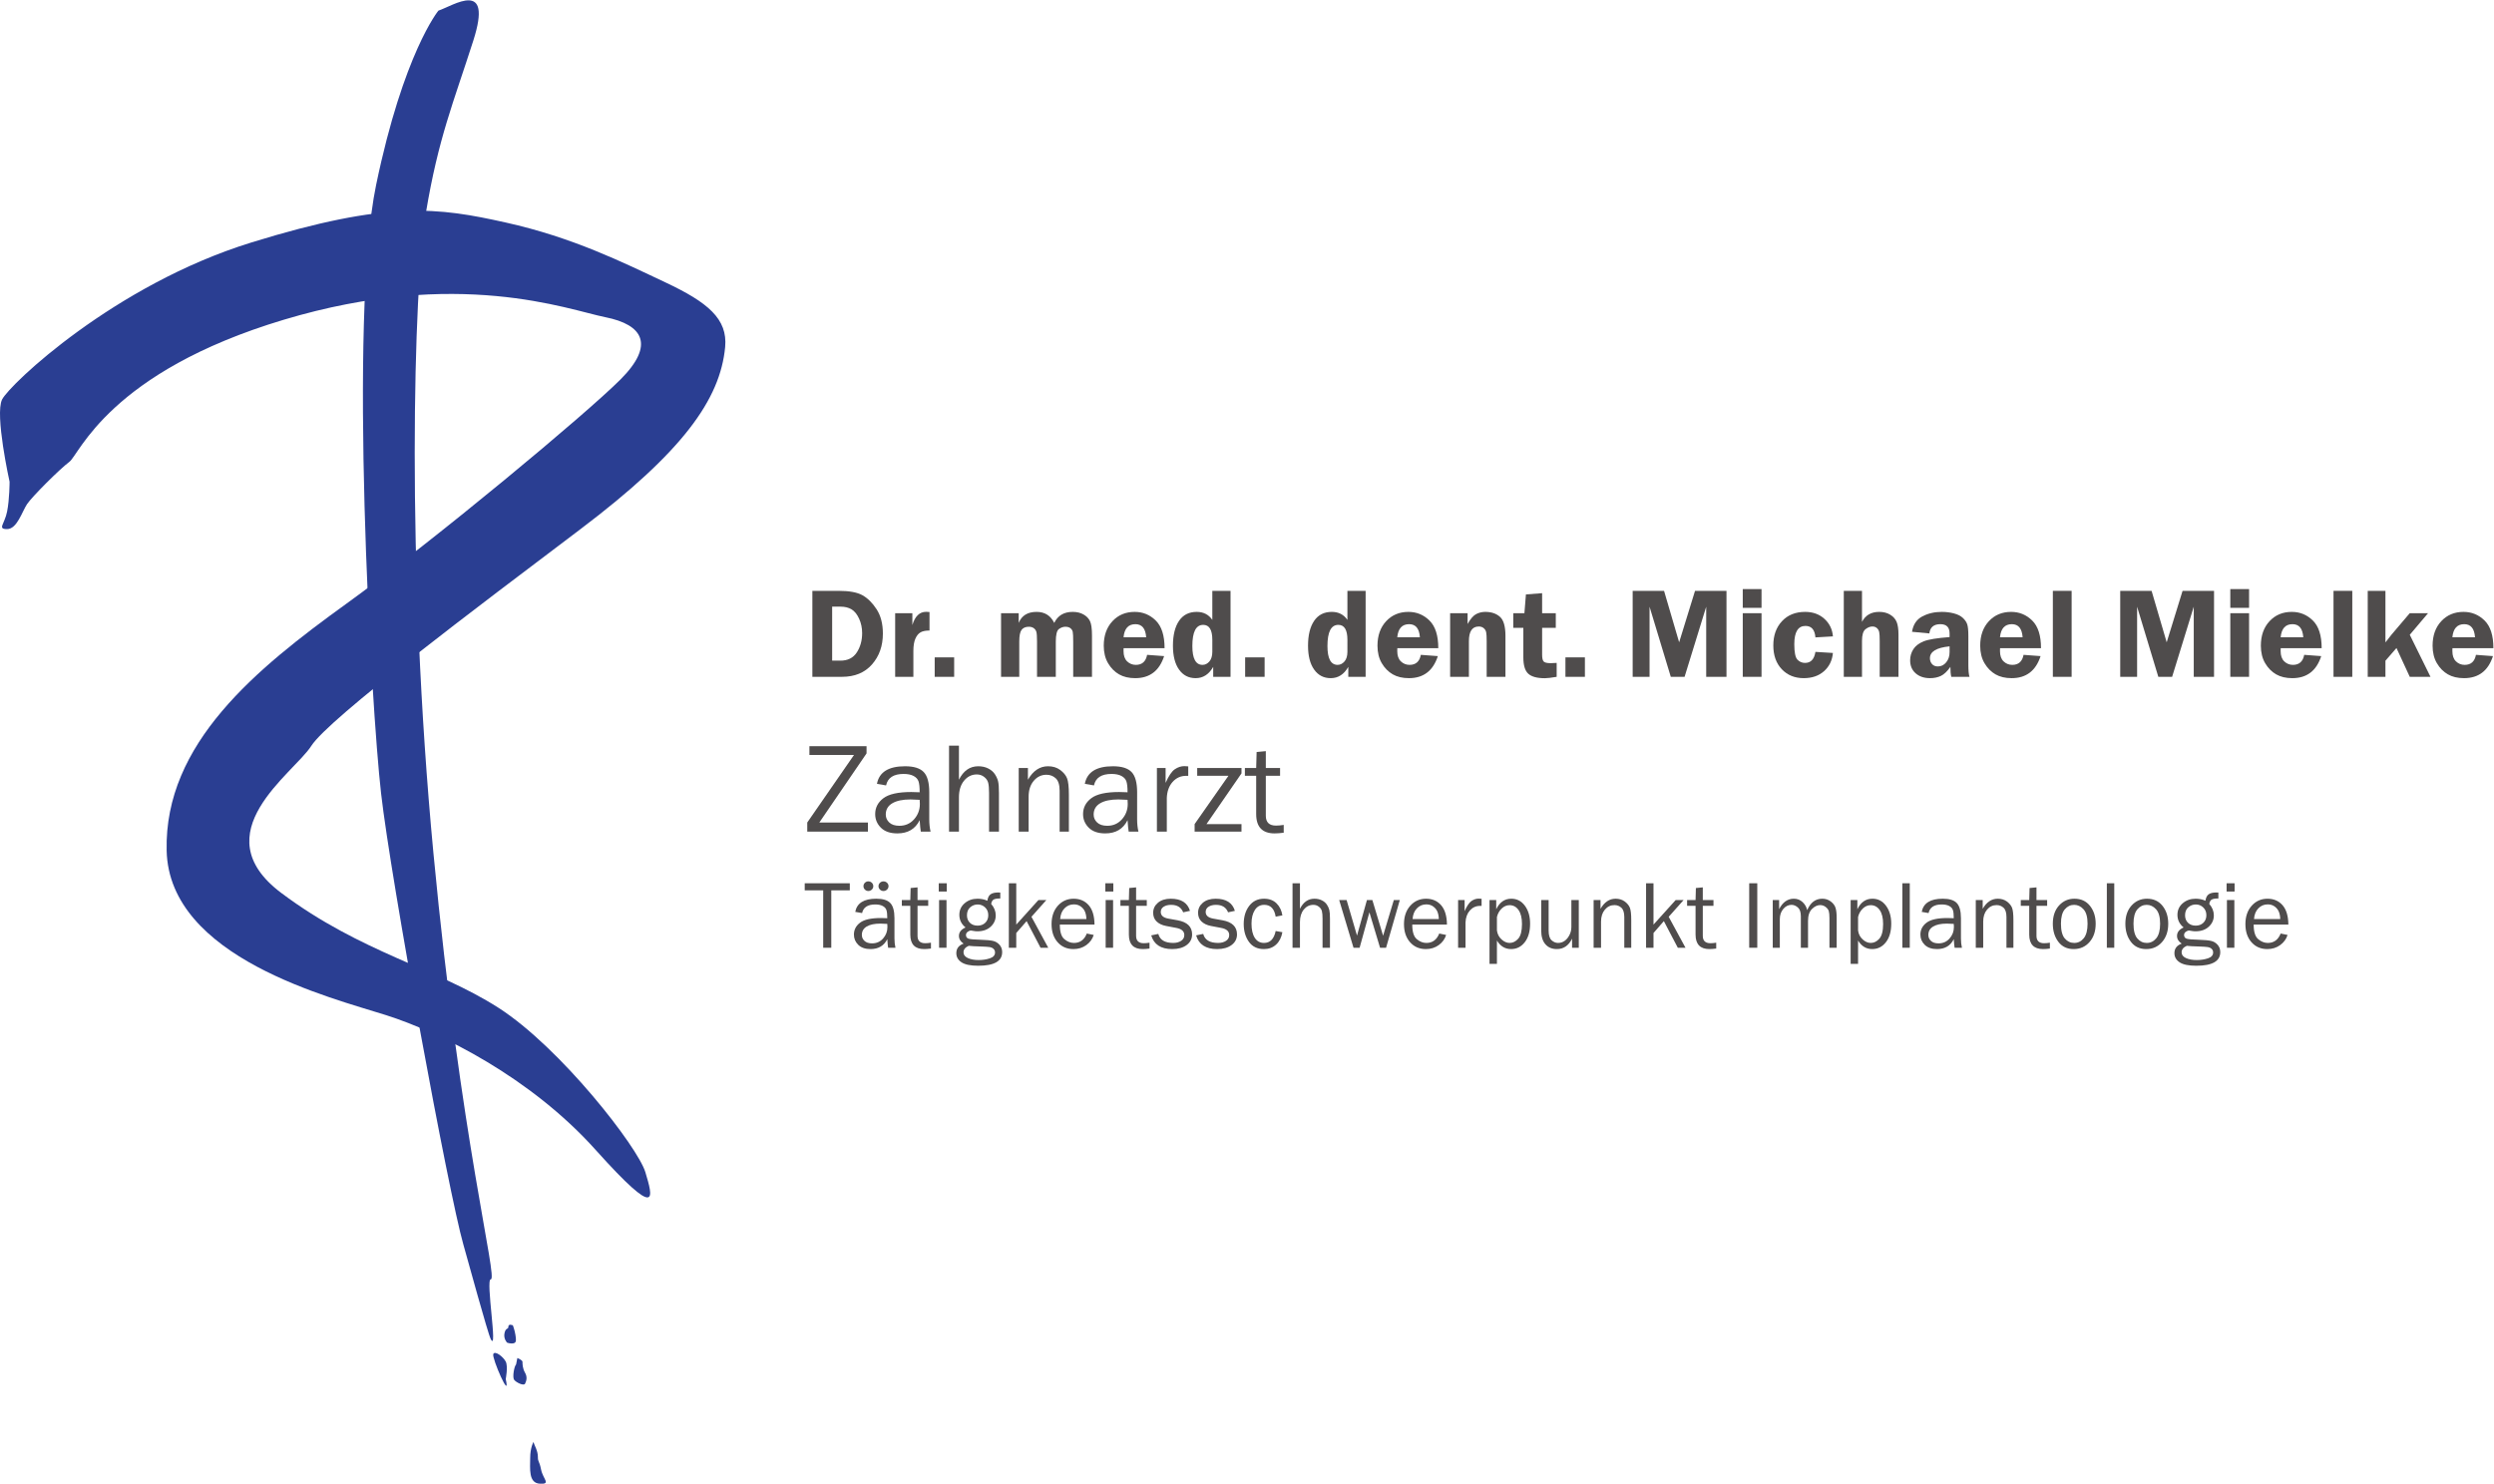 <?xml version="1.0" encoding="UTF-8" standalone="no"?>
<!-- Created with Inkscape (http://www.inkscape.org/) -->

<svg
   xmlns:dc="http://purl.org/dc/elements/1.1/"
   xmlns:cc="http://creativecommons.org/ns#"
   xmlns:rdf="http://www.w3.org/1999/02/22-rdf-syntax-ns#"
   xmlns:svg="http://www.w3.org/2000/svg"
   xmlns="http://www.w3.org/2000/svg"
   xmlns:sodipodi="http://sodipodi.sourceforge.net/DTD/sodipodi-0.dtd"
   xmlns:inkscape="http://www.inkscape.org/namespaces/inkscape"
   version="1.1"
   id="svg2"
   xml:space="preserve"
   width="412.187"
   height="245.293"
   viewBox="0 0 412.187 245.293"
   sodipodi:docname="Logo_Mielke.svg"
   inkscape:version="0.92.4 (5da689c313, 2019-01-14)"><defs
     id="defs6" /><sodipodi:namedview
     pagecolor="#ffffff"
     bordercolor="#666666"
     borderopacity="1"
     objecttolerance="10"
     gridtolerance="10"
     guidetolerance="10"
     inkscape:pageopacity="0"
     inkscape:pageshadow="2"
     inkscape:window-width="1186"
     inkscape:window-height="849"
     id="namedview4"
     showgrid="false"
     inkscape:zoom="0.84912982"
     inkscape:cx="206.09334"
     inkscape:cy="122.64667"
     inkscape:window-x="1040"
     inkscape:window-y="268"
     inkscape:window-maximized="0"
     inkscape:current-layer="g10" /><g
     id="g10"
     inkscape:groupmode="layer"
     inkscape:label="ink_ext_XXXXXX"
     transform="matrix(1.333,0,0,-1.333,0,245.293)"><g
       id="g12"
       transform="scale(0.1)"><path
         d="m 11.875,1242.71 c 0,0 -18.551,83.47 -9.277,102.02 9.277,18.54 139.105,142.19 309.125,194.74 170.019,52.55 231.847,43.28 315.312,24.73 83.461,-18.55 145.289,-49.46 197.836,-74.19 52.555,-24.73 77.535,-45.28 74.192,-80.37 -6.18,-64.91 -52.547,-129.83 -179.293,-225.66 C 593.031,1088.15 407.555,949.039 385.918,915.035 364.277,881.031 249.902,806.84 348.824,732.648 447.738,658.469 540.48,639.922 617.758,590.461 695.043,540.988 790.867,417.352 800.145,386.43 c 9.273,-30.91 18.546,-61.821 -61.825,27.832 -80.375,89.636 -191.66,145.277 -259.668,166.918 -68.007,21.64 -268.941,71.101 -272.031,204.019 -3.09,132.93 111.289,225.671 222.574,306.041 111.285,80.37 296.758,234.94 340.039,278.21 43.278,43.28 27.817,68.01 -18.55,77.28 -46.368,9.28 -182.383,61.83 -398.77,-3.09 -216.391,-64.91 -253.488,-166.92 -265.848,-176.2 -12.363,-9.27 -46.367,-43.28 -52.555,-52.55 -6.184,-9.28 -12.363,-30.91 -24.727,-30.91 -12.367,0 -3.09,6.18 0,21.63 3.09,15.46 3.09,37.1 3.09,37.1"
         style="fill:#2a3e92;fill-opacity:1;fill-rule:nonzero;stroke:none"
         id="path14"
         inkscape:connector-curvature="0" /><path
         d="m 543.57,1826.96 c 18.547,6.18 68.008,40.19 43.278,-37.1 -24.731,-77.28 -43.278,-120.56 -58.735,-213.29 -15.457,-92.75 -24.73,-435.87 9.274,-794.461 34.004,-358.578 80.371,-528.597 71.097,-528.597 -6.652,0 9.176,-91.852 0,-74.192 -3.617,6.961 -28.757,99.11 -34.004,117.469 -18.546,64.91 -89.644,451.32 -102.007,559.512 -12.368,108.199 -40.188,590.429 -6.184,754.269 34.004,163.84 77.281,216.39 77.281,216.39"
         style="fill:#2a3e92;fill-opacity:1;fill-rule:nonzero;stroke:none"
         id="path16"
         inkscape:connector-curvature="0" /><path
         d="m 611.578,160.77 c -1.937,-4.848 21.918,-59.719 15.457,-30.911 0,0 3.078,15.621 0,21.641 -3.082,6.012 -13.519,14.121 -15.457,9.27"
         style="fill:#2a3e92;fill-opacity:1;fill-rule:nonzero;stroke:none"
         id="path18"
         inkscape:connector-curvature="0" /><path
         d="m 639.859,147.969 c -2.386,-2.391 -4.769,-15.91 -2.386,-19.078 2.386,-3.192 11.929,-7.95 13.519,-4.782 1.586,3.18 3.184,7.961 0,13.52 -3.183,5.57 -3.183,11.133 -3.183,13.519 0,2.383 -6.36,4.774 -6.36,4.774 l -1.59,-7.953"
         style="fill:#2a3e92;fill-opacity:1;fill-rule:nonzero;stroke:none"
         id="path20"
         inkscape:connector-curvature="0" /><path
         d="m 661.328,51.75 c 1.594,-4.769 5.567,-11.129 5.567,-18.289 0,-7.152 1.589,-3.973 3.972,-15.902 C 673.258,5.629 683.59,-0.73 669.277,0.07 654.965,0.859 657.355,19.148 657.355,31.871 c 0,12.719 3.973,19.879 3.973,19.879"
         style="fill:#2a3e92;fill-opacity:1;fill-rule:nonzero;stroke:none"
         id="path22"
         inkscape:connector-curvature="0" /><path
         d="m 625.547,186.93 c -1.594,-7.16 3.18,-11.93 3.18,-11.93 0,0 3.972,-1.59 7.949,-0.789 3.972,0.789 3.179,4.769 2.387,10.34 -0.797,5.57 -3.18,11.918 -3.18,11.918 0,0 -5.567,2.39 -5.567,-1.59 0,-3.969 -3.175,-0.789 -4.769,-7.949"
         style="fill:#2a3e92;fill-opacity:1;fill-rule:nonzero;stroke:none"
         id="path24"
         inkscape:connector-curvature="0" /><path
         d="m 1031.74,1087.78 v -66.95 h 10.29 c 9.09,0 15.85,3.4 20.27,10.19 4.41,6.8 6.63,14.78 6.63,23.95 0,6.46 -1.26,12.43 -3.79,17.93 -2.52,5.5 -5.65,9.34 -9.39,11.56 -3.74,2.22 -8.24,3.32 -13.49,3.32 z m -24.53,19.61 h 32.55 c 13.26,0 23.16,-1.84 29.66,-5.51 6.5,-3.67 12.33,-9.48 17.48,-17.42 5.15,-7.94 7.73,-17.98 7.73,-30.12 0,-15.26 -4.5,-28 -13.5,-38.24 -9.01,-10.23 -21.42,-15.35 -37.24,-15.35 h -36.68 v 106.64"
         style="fill:#4f4c4c;fill-opacity:1;fill-rule:nonzero;stroke:none"
         id="path26"
         inkscape:connector-curvature="0" /><path
         d="m 1132.44,1000.75 h -22.58 v 78.91 h 21.33 v -14.69 c 3.28,10.94 8.96,16.41 17.03,16.41 1.15,0 2.56,-0.08 4.22,-0.24 v -22.97 c -4.74,0 -8.42,-0.73 -11.05,-2.19 -2.64,-1.45 -4.78,-4.07 -6.45,-7.85 -1.66,-3.77 -2.5,-8.86 -2.5,-15.27 v -32.11"
         style="fill:#4f4c4c;fill-opacity:1;fill-rule:nonzero;stroke:none"
         id="path28"
         inkscape:connector-curvature="0" /><path
         d="m 1183.02,1000.75 h -24.14 v 24.14 h 24.14 v -24.14"
         style="fill:#4f4c4c;fill-opacity:1;fill-rule:nonzero;stroke:none"
         id="path30"
         inkscape:connector-curvature="0" /><path
         d="m 1353.88,1000.75 h -23.28 v 43.67 c 0,6.15 -0.18,10.15 -0.55,11.99 -0.37,1.85 -1.31,3.39 -2.85,4.61 -1.54,1.22 -3.66,1.84 -6.37,1.84 -2.55,0 -5.16,-0.91 -7.81,-2.73 -2.66,-1.83 -3.99,-7.06 -3.99,-15.71 v -43.67 h -23.28 v 43.67 c 0,6.3 -0.29,10.38 -0.86,12.23 -0.57,1.84 -1.65,3.35 -3.24,4.49 -1.59,1.14 -3.61,1.72 -6.05,1.72 -4.01,0 -7,-1.26 -8.95,-3.79 -1.95,-2.53 -2.93,-7.41 -2.93,-14.65 v -43.67 h -22.58 v 78.91 h 21.88 v -12.03 c 3.7,9.11 11.11,13.67 22.22,13.67 10.07,0 17.35,-4.56 21.84,-13.67 4.37,9.11 12,13.67 22.89,13.67 5.21,0 9.68,-1.07 13.43,-3.21 3.75,-2.14 6.44,-4.92 8.06,-8.36 1.61,-3.43 2.42,-9.34 2.42,-17.73 v -51.25"
         style="fill:#4f4c4c;fill-opacity:1;fill-rule:nonzero;stroke:none"
         id="path32"
         inkscape:connector-curvature="0" /><path
         d="m 1393.02,1049.81 h 28.04 c -0.72,10.83 -5.18,16.25 -13.35,16.25 -8.75,0 -13.65,-5.42 -14.69,-16.25 z m 50.86,-13.51 h -50.78 c -0.06,-1.41 -0.08,-2.63 -0.08,-3.67 0,-5.63 1.5,-9.88 4.49,-12.74 2.99,-2.86 6.58,-4.3 10.74,-4.3 7.76,0 12.42,4.14 13.99,12.43 l 21.09,-1.57 c -5.88,-18.23 -17.84,-27.341 -35.86,-27.341 -7.87,0 -14.55,1.571 -20.04,4.731 -5.49,3.15 -10.02,7.74 -13.59,13.79 -3.57,6.04 -5.35,13.28 -5.35,21.71 0,12.55 3.58,22.69 10.74,30.39 7.16,7.71 16.37,11.57 27.62,11.57 10.15,0 18.86,-3.59 26.13,-10.75 7.26,-7.15 10.9,-18.58 10.9,-34.25"
         style="fill:#4f4c4c;fill-opacity:1;fill-rule:nonzero;stroke:none"
         id="path34"
         inkscape:connector-curvature="0" /><path
         d="m 1503.09,1046.61 c 0,12.39 -3.76,18.59 -11.28,18.59 -8.99,0 -13.48,-8.75 -13.48,-26.25 0,-15.57 4.2,-23.36 12.61,-23.36 3.24,0 6.08,1.41 8.51,4.22 2.43,2.82 3.64,6.83 3.64,12.03 z m 22.58,60.78 v -106.64 h -21.49 v 12.34 c -5.31,-9.32 -12.56,-13.981 -21.74,-13.981 -8.71,0 -15.59,3.551 -20.62,10.661 -5.04,7.11 -7.55,16.97 -7.55,29.57 0,13.13 2.51,23.4 7.55,30.82 5.03,7.43 12.33,11.14 21.88,11.14 8.39,0 14.86,-3.31 19.39,-9.92 v 36.01 h 22.58"
         style="fill:#4f4c4c;fill-opacity:1;fill-rule:nonzero;stroke:none"
         id="path36"
         inkscape:connector-curvature="0" /><path
         d="m 1567.93,1000.75 h -24.14 v 24.14 h 24.14 v -24.14"
         style="fill:#4f4c4c;fill-opacity:1;fill-rule:nonzero;stroke:none"
         id="path38"
         inkscape:connector-curvature="0" /><path
         d="m 1670.59,1046.61 c 0,12.39 -3.76,18.59 -11.28,18.59 -8.99,0 -13.48,-8.75 -13.48,-26.25 0,-15.57 4.2,-23.36 12.61,-23.36 3.24,0 6.08,1.41 8.51,4.22 2.43,2.82 3.64,6.83 3.64,12.03 z m 22.58,60.78 v -106.64 h -21.49 v 12.34 c -5.31,-9.32 -12.56,-13.981 -21.74,-13.981 -8.71,0 -15.59,3.551 -20.62,10.661 -5.04,7.11 -7.56,16.97 -7.56,29.57 0,13.13 2.52,23.4 7.56,30.82 5.03,7.43 12.33,11.14 21.88,11.14 8.39,0 14.86,-3.31 19.39,-9.92 v 36.01 h 22.58"
         style="fill:#4f4c4c;fill-opacity:1;fill-rule:nonzero;stroke:none"
         id="path40"
         inkscape:connector-curvature="0" /><path
         d="m 1732.39,1049.81 h 28.04 c -0.72,10.83 -5.17,16.25 -13.35,16.25 -8.75,0 -13.65,-5.42 -14.69,-16.25 z m 50.86,-13.51 h -50.78 c -0.05,-1.41 -0.08,-2.63 -0.08,-3.67 0,-5.63 1.5,-9.88 4.49,-12.74 3,-2.86 6.58,-4.3 10.74,-4.3 7.77,0 12.42,4.14 13.99,12.43 l 21.09,-1.57 c -5.88,-18.23 -17.83,-27.341 -35.86,-27.341 -7.86,0 -14.54,1.571 -20.04,4.731 -5.49,3.15 -10.02,7.74 -13.59,13.79 -3.57,6.04 -5.35,13.28 -5.35,21.71 0,12.55 3.58,22.69 10.74,30.39 7.17,7.71 16.37,11.57 27.62,11.57 10.15,0 18.86,-3.59 26.13,-10.75 7.26,-7.15 10.9,-18.58 10.9,-34.25"
         style="fill:#4f4c4c;fill-opacity:1;fill-rule:nonzero;stroke:none"
         id="path42"
         inkscape:connector-curvature="0" /><path
         d="m 1866.53,1000.75 h -23.28 v 44.3 c 0,5.36 -0.21,9.03 -0.63,11.01 -0.41,1.99 -1.42,3.67 -3.04,5.04 -1.62,1.38 -3.65,2.07 -6.1,2.07 -8.17,0 -12.26,-6.04 -12.26,-18.12 v -44.3 h -23.29 v 78.91 h 21.65 v -13.36 c 3.59,6.36 7.13,10.44 10.62,12.26 3.5,1.83 7.27,2.74 11.33,2.74 7.5,0 13.54,-2.02 18.12,-6.06 4.59,-4.03 6.88,-11.96 6.88,-23.79 v -50.7"
         style="fill:#4f4c4c;fill-opacity:1;fill-rule:nonzero;stroke:none"
         id="path44"
         inkscape:connector-curvature="0" /><path
         d="m 1912,1061.53 v -33.36 c 0,-4.17 0.62,-6.95 1.87,-8.36 1.24,-1.4 4.17,-2.11 8.79,-2.11 2.13,0 4.59,0.11 7.38,0.32 v -17.27 c -6.76,-1.141 -11.64,-1.719 -14.61,-1.719 -9.68,0 -16.56,1.869 -20.62,5.589 -4.06,3.72 -6.09,10.45 -6.09,20.19 v 36.72 h -12.5 v 18.13 h 13.82 l 1.88,23.28 20.08,1.56 v -24.84 h 16.95 v -18.13 H 1912"
         style="fill:#4f4c4c;fill-opacity:1;fill-rule:nonzero;stroke:none"
         id="path46"
         inkscape:connector-curvature="0" /><path
         d="m 1965.04,1000.75 h -24.14 v 24.14 h 24.14 v -24.14"
         style="fill:#4f4c4c;fill-opacity:1;fill-rule:nonzero;stroke:none"
         id="path48"
         inkscape:connector-curvature="0" /><path
         d="m 2071.52,1000.75 -26.32,86.95 v -86.95 h -20.94 v 106.64 h 38.91 l 18.71,-63.83 19.7,63.83 h 39.01 v -106.64 h -25.16 v 86.95 l -26.81,-86.95 h -17.1"
         style="fill:#4f4c4c;fill-opacity:1;fill-rule:nonzero;stroke:none"
         id="path50"
         inkscape:connector-curvature="0" /><path
         d="m 2184.03,1079.66 v -78.91 h -23.28 v 78.91 z m 0,29.92 v -23.28 h -23.28 v 23.28 h 23.28"
         style="fill:#4f4c4c;fill-opacity:1;fill-rule:nonzero;stroke:none"
         id="path52"
         inkscape:connector-curvature="0" /><path
         d="m 2272.54,1030.36 c -0.87,-9.33 -4.57,-16.87 -11.05,-22.62 -6.49,-5.75 -14.85,-8.631 -25.12,-8.631 -11.14,0 -20.21,3.681 -27.22,11.051 -7.01,7.38 -10.51,17.23 -10.51,29.57 0,12.35 3.58,22.36 10.74,30.04 7.17,7.69 16.74,11.53 28.71,11.53 9.64,0 17.62,-2.89 23.95,-8.67 6.32,-5.79 9.83,-13.02 10.5,-21.72 l -21.71,-1.25 c -0.73,9.48 -4.85,14.22 -12.35,14.22 -9.22,0 -13.83,-7.56 -13.83,-22.66 0,-10.05 1.29,-16.44 3.87,-19.14 2.58,-2.71 5.72,-4.06 9.41,-4.06 7.19,0 11.49,4.55 12.9,13.67 l 21.71,-1.33"
         style="fill:#4f4c4c;fill-opacity:1;fill-rule:nonzero;stroke:none"
         id="path54"
         inkscape:connector-curvature="0" /><path
         d="m 2308.59,1107.39 v -38.46 c 4.27,8.25 11.38,12.37 21.33,12.37 5.31,0 9.85,-1.16 13.63,-3.48 3.78,-2.31 6.44,-5.3 7.97,-8.94 1.53,-3.65 2.3,-8.99 2.3,-16.02 v -52.11 h -23.28 v 44.51 c 0,5.31 -0.2,8.97 -0.62,10.95 -0.41,1.98 -1.36,3.64 -2.84,4.97 -1.48,1.33 -3.33,1.99 -5.57,1.99 -2.91,0 -5.78,-1.13 -8.63,-3.4 -2.87,-2.27 -4.29,-7.11 -4.29,-14.51 v -44.51 h -22.58 v 106.64 h 22.58"
         style="fill:#4f4c4c;fill-opacity:1;fill-rule:nonzero;stroke:none"
         id="path56"
         inkscape:connector-curvature="0" /><path
         d="m 2417.18,1038.56 c -16.25,-1.61 -24.37,-6.53 -24.37,-14.76 0,-2.77 0.85,-5.15 2.57,-7.15 1.71,-2 4.16,-3.01 7.32,-3.01 4.1,0 7.54,1.71 10.31,5.12 2.79,3.4 4.17,7.62 4.17,12.62 z m 24.69,-37.81 h -22.58 c -0.73,3.13 -1.09,7.24 -1.09,12.34 -3.96,-5.62 -7.89,-9.36 -11.82,-11.21 -3.92,-1.84 -8.39,-2.771 -13.38,-2.771 -7.38,0 -13.35,2.001 -17.9,6.021 -4.55,4.01 -6.82,9.4 -6.82,16.17 0,4.95 1.32,9.5 3.97,13.67 2.66,4.17 6.92,7.43 12.79,9.8 5.88,2.38 16.6,4.14 32.14,5.28 v 4.53 c 0,7.65 -3.82,11.48 -11.45,11.48 -8.15,0 -12.7,-3.83 -13.63,-11.48 l -21.48,2.03 c 1.41,8.96 5.65,15.31 12.73,19.06 7.08,3.75 15.11,5.63 24.07,5.63 5.36,0 10.42,-0.63 15.15,-1.88 4.74,-1.25 8.44,-3.12 11.1,-5.62 2.65,-2.5 4.45,-5.15 5.39,-7.93 0.94,-2.78 1.4,-7.65 1.4,-14.57 v -35.78 c 0,-6.88 0.47,-11.8 1.41,-14.77"
         style="fill:#4f4c4c;fill-opacity:1;fill-rule:nonzero;stroke:none"
         id="path58"
         inkscape:connector-curvature="0" /><path
         d="m 2479.68,1049.81 h 28.05 c -0.73,10.83 -5.19,16.25 -13.36,16.25 -8.75,0 -13.64,-5.42 -14.69,-16.25 z m 50.86,-13.51 h -50.78 c -0.05,-1.41 -0.08,-2.63 -0.08,-3.67 0,-5.63 1.5,-9.88 4.49,-12.74 3,-2.86 6.58,-4.3 10.75,-4.3 7.76,0 12.42,4.14 13.98,12.43 l 21.1,-1.57 c -5.89,-18.23 -17.85,-27.341 -35.86,-27.341 -7.87,0 -14.55,1.571 -20.04,4.731 -5.5,3.15 -10.03,7.74 -13.6,13.79 -3.56,6.04 -5.35,13.28 -5.35,21.71 0,12.55 3.59,22.69 10.74,30.39 7.16,7.71 16.37,11.57 27.62,11.57 10.16,0 18.87,-3.59 26.13,-10.75 7.27,-7.15 10.9,-18.58 10.9,-34.25"
         style="fill:#4f4c4c;fill-opacity:1;fill-rule:nonzero;stroke:none"
         id="path60"
         inkscape:connector-curvature="0" /><path
         d="m 2545.23,1000.75 v 106.64 h 23.28 v -106.64 h -23.28"
         style="fill:#4f4c4c;fill-opacity:1;fill-rule:nonzero;stroke:none"
         id="path62"
         inkscape:connector-curvature="0" /><path
         d="m 2675.99,1000.75 -26.31,86.95 v -86.95 h -20.93 v 106.64 h 38.89 l 18.72,-63.83 19.69,63.83 h 39.02 v -106.64 h -25.15 v 86.95 l -26.83,-86.95 h -17.1"
         style="fill:#4f4c4c;fill-opacity:1;fill-rule:nonzero;stroke:none"
         id="path64"
         inkscape:connector-curvature="0" /><path
         d="m 2788.51,1079.66 v -78.91 h -23.28 v 78.91 z m 0,29.92 v -23.28 h -23.28 v 23.28 h 23.28"
         style="fill:#4f4c4c;fill-opacity:1;fill-rule:nonzero;stroke:none"
         id="path66"
         inkscape:connector-curvature="0" /><path
         d="m 2827.65,1049.81 h 28.05 c -0.73,10.83 -5.19,16.25 -13.36,16.25 -8.75,0 -13.64,-5.42 -14.69,-16.25 z m 50.86,-13.51 h -50.78 c -0.05,-1.41 -0.08,-2.63 -0.08,-3.67 0,-5.63 1.5,-9.88 4.49,-12.74 3,-2.86 6.58,-4.3 10.75,-4.3 7.76,0 12.42,4.14 13.98,12.43 l 21.09,-1.57 c -5.88,-18.23 -17.84,-27.341 -35.86,-27.341 -7.86,0 -14.54,1.571 -20.03,4.731 -5.5,3.15 -10.03,7.74 -13.6,13.79 -3.56,6.04 -5.35,13.28 -5.35,21.71 0,12.55 3.58,22.69 10.74,30.39 7.16,7.71 16.37,11.57 27.62,11.57 10.16,0 18.87,-3.59 26.13,-10.75 7.27,-7.15 10.9,-18.58 10.9,-34.25"
         style="fill:#4f4c4c;fill-opacity:1;fill-rule:nonzero;stroke:none"
         id="path68"
         inkscape:connector-curvature="0" /><path
         d="m 2893.2,1000.75 v 106.64 h 23.28 v -106.64 h -23.28"
         style="fill:#4f4c4c;fill-opacity:1;fill-rule:nonzero;stroke:none"
         id="path70"
         inkscape:connector-curvature="0" /><path
         d="m 2987.75,1052.89 25.68,-52.14 h -25.69 l -16.48,35.74 -13.69,-15.74 v -20 h -21.95 v 106.64 h 21.95 v -63.91 l 3.43,4.3 c 1.47,1.99 2.69,3.57 3.67,4.77 l 23.03,27.11 h 22.69 l -22.64,-26.77"
         style="fill:#4f4c4c;fill-opacity:1;fill-rule:nonzero;stroke:none"
         id="path72"
         inkscape:connector-curvature="0" /><path
         d="m 3040.57,1049.81 h 28.05 c -0.73,10.83 -5.19,16.25 -13.36,16.25 -8.75,0 -13.65,-5.42 -14.69,-16.25 z m 50.86,-13.51 h -50.78 c -0.06,-1.41 -0.08,-2.63 -0.08,-3.67 0,-5.63 1.5,-9.88 4.49,-12.74 2.99,-2.86 6.58,-4.3 10.75,-4.3 7.75,0 12.42,4.14 13.98,12.43 l 21.09,-1.57 c -5.88,-18.23 -17.84,-27.341 -35.86,-27.341 -7.87,0 -14.55,1.571 -20.03,4.731 -5.5,3.15 -10.03,7.74 -13.6,13.79 -3.57,6.04 -5.35,13.28 -5.35,21.71 0,12.55 3.57,22.69 10.74,30.39 7.16,7.71 16.37,11.57 27.62,11.57 10.16,0 18.87,-3.59 26.13,-10.75 7.27,-7.15 10.9,-18.58 10.9,-34.25"
         style="fill:#4f4c4c;fill-opacity:1;fill-rule:nonzero;stroke:none"
         id="path74"
         inkscape:connector-curvature="0" /><path
         d="m 1076.11,820.09 v -11.328 h -75.23 v 11.328 l 57.93,83.746 h -55.27 v 10.859 h 70.85 v -8.906 l -58.55,-85.699 h 60.27"
         style="fill:#4f4c4c;fill-opacity:1;fill-rule:nonzero;stroke:none"
         id="path76"
         inkscape:connector-curvature="0" /><path
         d="m 1140.25,848.211 c -5,0.312 -8.8,0.469 -11.4,0.469 -9.69,0 -17.21,-1.59 -22.58,-4.774 -5.37,-3.183 -8.05,-7.836 -8.05,-13.937 0,-3.867 1.45,-7.16 4.34,-9.867 2.89,-2.723 7.07,-4.082 12.54,-4.082 7.4,0 13.47,2.691 18.24,8.07 4.77,5.379 7.15,11.699 7.15,18.957 0,1.453 -0.08,3.183 -0.24,5.164 z m 13.52,-39.449 h -12.11 c -0.47,2.5 -0.94,7.226 -1.41,14.218 -5.41,-10.941 -14.63,-16.41 -27.65,-16.41 -8.85,0 -15.65,2.34 -20.39,7.039 -4.74,4.7 -7.11,10.332 -7.11,16.911 0,7.968 3.38,14.539 10.15,19.675 6.78,5.133 18.29,7.703 34.54,7.703 2.18,0 5.67,-0.109 10.46,-0.312 0,6.25 -0.48,10.773 -1.44,13.555 -0.96,2.785 -3.01,5.011 -6.13,6.679 -3.13,1.672 -7.25,2.5 -12.35,2.5 -12.44,0 -19.69,-4.734 -21.72,-14.218 l -11.32,1.953 c 2.75,14.531 14.37,21.797 34.84,21.797 10.88,0 18.61,-2.411 23.16,-7.227 4.56,-4.812 6.84,-13.164 6.84,-25.039 V 824.07 c 0,-5.582 0.55,-10.672 1.64,-15.308"
         style="fill:#4f4c4c;fill-opacity:1;fill-rule:nonzero;stroke:none"
         id="path78"
         inkscape:connector-curvature="0" /><path
         d="m 1238.54,808.762 h -12.27 v 47.886 c 0,5.625 -0.35,9.844 -1.06,12.657 -0.7,2.812 -2.36,5.246 -5,7.304 -2.63,2.063 -5.66,3.086 -9.1,3.086 -6.3,0 -11.57,-2.578 -15.82,-7.734 -4.24,-5.156 -6.36,-12.059 -6.36,-20.703 v -42.496 h -12.27 v 106.636 h 12.27 v -42.265 c 5.57,11.144 13.54,16.719 23.9,16.719 4.64,0 8.77,-0.907 12.38,-2.735 3.62,-1.828 6.4,-4.219 8.33,-7.187 1.92,-2.969 3.24,-5.899 3.94,-8.789 0.7,-2.891 1.06,-7.727 1.06,-14.493 v -47.886"
         style="fill:#4f4c4c;fill-opacity:1;fill-rule:nonzero;stroke:none"
         id="path80"
         inkscape:connector-curvature="0" /><path
         d="m 1325.25,808.762 h -11.48 v 50.699 c 0,7.297 -1.59,12.422 -4.77,15.391 -3.17,2.968 -7.03,4.453 -11.56,4.453 -6.25,0 -11.5,-2.5 -15.74,-7.5 -4.24,-5 -6.37,-11.59 -6.37,-19.766 v -43.277 h -12.26 v 78.902 h 11.4 v -14.531 c 6.41,11.144 14.71,16.719 24.92,16.719 5.89,0 10.9,-1.524 15.04,-4.571 4.14,-3.047 6.98,-6.472 8.52,-10.273 1.54,-3.797 2.3,-10.672 2.3,-20.625 v -45.621"
         style="fill:#4f4c4c;fill-opacity:1;fill-rule:nonzero;stroke:none"
         id="path82"
         inkscape:connector-curvature="0" /><path
         d="m 1397.99,848.211 c -5,0.312 -8.81,0.469 -11.41,0.469 -9.69,0 -17.21,-1.59 -22.58,-4.774 -5.36,-3.183 -8.04,-7.836 -8.04,-13.937 0,-3.867 1.44,-7.16 4.33,-9.867 2.89,-2.723 7.07,-4.082 12.54,-4.082 7.4,0 13.48,2.691 18.24,8.07 4.77,5.379 7.15,11.699 7.15,18.957 0,1.453 -0.08,3.183 -0.23,5.164 z m 13.51,-39.449 h -12.11 c -0.46,2.5 -0.93,7.226 -1.4,14.218 -5.42,-10.941 -14.64,-16.41 -27.66,-16.41 -8.85,0 -15.65,2.34 -20.39,7.039 -4.74,4.7 -7.11,10.332 -7.11,16.911 0,7.968 3.39,14.539 10.16,19.675 6.77,5.133 18.28,7.703 34.53,7.703 2.19,0 5.68,-0.109 10.47,-0.312 0,6.25 -0.49,10.773 -1.45,13.555 -0.96,2.785 -3,5.011 -6.13,6.679 -3.12,1.672 -7.24,2.5 -12.34,2.5 -12.45,0 -19.69,-4.734 -21.72,-14.218 l -11.33,1.953 c 2.76,14.531 14.37,21.797 34.84,21.797 10.89,0 18.61,-2.411 23.17,-7.227 4.55,-4.812 6.83,-13.164 6.83,-25.039 V 824.07 c 0,-5.582 0.55,-10.672 1.64,-15.308"
         style="fill:#4f4c4c;fill-opacity:1;fill-rule:nonzero;stroke:none"
         id="path84"
         inkscape:connector-curvature="0" /><path
         d="m 1446.66,808.762 h -12.27 v 78.902 h 10.79 v -18.437 c 3.8,8.703 7.61,14.336 11.44,16.914 3.83,2.578 7.75,3.867 11.76,3.867 1.25,0 2.87,-0.106 4.85,-0.313 v -11.718 h -2.5 c -6.78,0 -12.4,-2.528 -16.88,-7.579 -4.48,-5.046 -6.88,-11.687 -7.19,-19.921 v -41.715"
         style="fill:#4f4c4c;fill-opacity:1;fill-rule:nonzero;stroke:none"
         id="path86"
         inkscape:connector-curvature="0" /><path
         d="m 1539.26,818.129 v -9.367 h -58.12 v 9.367 l 41.95,59.926 h -38.75 v 9.609 h 54.92 v -6.641 l -43.38,-62.894 h 43.38"
         style="fill:#4f4c4c;fill-opacity:1;fill-rule:nonzero;stroke:none"
         id="path88"
         inkscape:connector-curvature="0" /><path
         d="m 1591.61,817.121 v -9.691 c -4.33,-0.578 -8.08,-0.86 -11.25,-0.86 -15.27,0 -22.89,7.981 -22.89,23.942 v 47.543 h -13.99 v 9.609 h 13.99 l 0.54,19.844 11.41,1.094 v -20.938 h 17.66 v -9.609 h -17.66 v -49.586 c 0,-8.149 4.22,-12.207 12.66,-12.207 2.81,0 5.98,0.277 9.53,0.859"
         style="fill:#4f4c4c;fill-opacity:1;fill-rule:nonzero;stroke:none"
         id="path90"
         inkscape:connector-curvature="0" /><path
         d="m 1030.66,664.75 h -10.02 v 71.199 h -22.906 v 8.781 h 55.896 v -8.781 h -22.97 V 664.75"
         style="fill:#4f4c4c;fill-opacity:1;fill-rule:nonzero;stroke:none"
         id="path92"
         inkscape:connector-curvature="0" /><path
         d="m 1101.62,741.16 c 0,-1.68 -0.61,-3.109 -1.84,-4.281 -1.24,-1.168 -2.69,-1.75 -4.37,-1.75 -1.68,0 -3.13,0.582 -4.37,1.75 -1.23,1.172 -1.84,2.582 -1.84,4.223 0,1.679 0.61,3.097 1.84,4.25 1.24,1.148 2.67,1.726 4.31,1.726 1.72,0 3.19,-0.578 4.43,-1.726 1.23,-1.153 1.84,-2.551 1.84,-4.192 z m -18.87,-0.031 c 0,-1.649 -0.61,-3.07 -1.84,-4.238 -1.23,-1.18 -2.67,-1.762 -4.31,-1.762 -1.64,0 -3.06,0.582 -4.25,1.762 -1.19,1.168 -1.78,2.57 -1.78,4.179 0,1.692 0.59,3.11 1.78,4.27 1.19,1.16 2.55,1.738 4.08,1.738 1.87,0 3.39,-0.59 4.57,-1.769 1.17,-1.18 1.75,-2.571 1.75,-4.18 z m 17.35,-46.789 c -3.75,0.238 -6.6,0.359 -8.56,0.359 -7.26,0 -12.91,-1.199 -16.93,-3.59 -4.02,-2.379 -6.04,-5.871 -6.04,-10.449 0,-2.898 1.09,-5.371 3.26,-7.398 2.16,-2.043 5.3,-3.063 9.4,-3.063 5.55,0 10.11,2.02 13.68,6.063 3.58,4.019 5.36,8.769 5.36,14.207 0,1.09 -0.06,2.39 -0.17,3.871 z m 10.13,-29.59 h -9.08 c -0.35,1.879 -0.7,5.43 -1.05,10.672 -4.06,-8.203 -10.98,-12.313 -20.74,-12.313 -6.65,0 -11.74,1.762 -15.3,5.289 -3.55,3.512 -5.33,7.743 -5.33,12.672 0,5.989 2.54,10.899 7.62,14.758 5.08,3.863 13.71,5.781 25.9,5.781 1.64,0 4.25,-0.078 7.85,-0.23 0,4.68 -0.36,8.07 -1.09,10.16 -0.72,2.09 -2.25,3.762 -4.6,5.012 -2.34,1.25 -5.43,1.879 -9.25,1.879 -9.34,0 -14.77,-3.559 -16.29,-10.668 l -8.5,1.468 c 2.07,10.899 10.78,16.34 26.13,16.34 8.17,0 13.96,-1.8 17.38,-5.422 3.41,-3.609 5.12,-9.867 5.12,-18.769 v -25.141 c 0,-4.179 0.41,-8.008 1.23,-11.488"
         style="fill:#4f4c4c;fill-opacity:1;fill-rule:nonzero;stroke:none"
         id="path94"
         inkscape:connector-curvature="0" /><path
         d="m 1154.24,671.02 v -7.258 c -3.24,-0.434 -6.06,-0.653 -8.44,-0.653 -11.44,0 -17.17,5.993 -17.17,17.95 v 35.671 h -10.49 v 7.2 h 10.49 l 0.41,14.89 8.56,0.821 V 723.93 h 13.24 v -7.2 h -13.24 v -37.199 c 0,-6.101 3.16,-9.152 9.49,-9.152 2.11,0 4.49,0.211 7.15,0.641"
         style="fill:#4f4c4c;fill-opacity:1;fill-rule:nonzero;stroke:none"
         id="path96"
         inkscape:connector-curvature="0" /><path
         d="m 1173.52,723.93 v -59.18 h -9.2 v 59.18 z m 0.29,20.8 v -10.25 h -9.9 v 10.25 h 9.9"
         style="fill:#4f4c4c;fill-opacity:1;fill-rule:nonzero;stroke:none"
         id="path98"
         inkscape:connector-curvature="0" /><path
         d="m 1212.07,692.18 c 3.91,0 7.09,1.199 9.55,3.601 2.46,2.399 3.69,5.52 3.69,9.348 0,3.902 -1.28,7.09 -3.84,9.582 -2.55,2.48 -5.65,3.719 -9.28,3.719 -3.48,0 -6.56,-1.168 -9.26,-3.489 -2.7,-2.32 -4.04,-5.64 -4.04,-9.929 0,-3.832 1.21,-6.934 3.63,-9.293 2.42,-2.36 5.61,-3.539 9.55,-3.539 z m -11.02,-25.02 c -4.29,-1.879 -6.44,-4.59 -6.44,-8.148 0,-3.012 1.77,-5.34 5.3,-7 3.54,-1.66 8.04,-2.492 13.51,-2.492 5.08,0 9.72,0.71 13.94,2.14 4.22,1.418 6.33,3.84 6.33,7.231 0,1.839 -0.62,3.339 -1.87,4.519 -1.25,1.168 -2.96,1.91 -5.13,2.219 -2.17,0.32 -5.95,0.551 -11.34,0.711 -6.44,0.148 -11.21,0.43 -14.3,0.82 z m 39.15,66.031 v -7.32 c -4.22,0 -7.05,-0.492 -8.47,-1.473 -1.43,-0.968 -2.37,-2.726 -2.84,-5.269 3.79,-4.379 5.68,-9.141 5.68,-14.301 0,-5.387 -2.06,-10.019 -6.18,-13.879 -4.12,-3.871 -9.66,-5.808 -16.61,-5.808 -1.57,0 -2.91,0.121 -4.05,0.359 -2.14,0.43 -3.49,0.641 -4.04,0.641 -1.05,0 -2.32,-0.52 -3.81,-1.551 -1.48,-1.039 -2.22,-2.371 -2.22,-4.02 0,-2.34 1.07,-3.859 3.22,-4.57 2.15,-0.699 7.21,-1.148 15.17,-1.34 6.76,-0.199 11.75,-0.66 14.98,-1.379 3.22,-0.722 5.94,-2.32 8.17,-4.812 2.23,-2.481 3.34,-5.508 3.34,-9.11 0,-11.289 -9.92,-16.929 -29.77,-16.929 -9.41,0 -16.28,1.422 -20.59,4.25 -4.32,2.84 -6.48,6.621 -6.48,11.359 0,5.742 3.01,9.691 9.03,11.84 -3.87,2.543 -5.8,5.723 -5.8,9.551 0,4.558 2.73,8.058 8.2,10.48 -5.12,4.141 -7.68,9.352 -7.68,15.641 0,5.847 2.19,10.648 6.57,14.398 4.37,3.75 9.7,5.621 15.99,5.621 4.45,0 8.5,-0.84 12.13,-2.519 0.59,3.871 1.94,6.551 4.07,8.027 2.13,1.492 5.36,2.231 9.7,2.231 0.43,0 1.19,-0.039 2.29,-0.118"
         style="fill:#4f4c4c;fill-opacity:1;fill-rule:nonzero;stroke:none"
         id="path100"
         inkscape:connector-curvature="0" /><path
         d="m 1299.67,664.75 h -9.54 l -17.29,33.039 -12.84,-14.75 V 664.75 h -9.2 v 79.98 h 9.2 v -51.261 l 27.49,30.461 h 9.83 l -18.48,-20.782 20.83,-38.398"
         style="fill:#4f4c4c;fill-opacity:1;fill-rule:nonzero;stroke:none"
         id="path102"
         inkscape:connector-curvature="0" /><path
         d="m 1346.95,700.379 c -0.07,3.32 -0.62,6.269 -1.64,8.851 -1.01,2.571 -2.73,4.77 -5.15,6.59 -2.43,1.821 -5.34,2.719 -8.73,2.719 -4.57,0 -8.45,-1.641 -11.64,-4.918 -3.18,-3.281 -4.97,-7.691 -5.36,-13.242 z m 0.53,-17.988 8.56,-1.762 c -1.57,-5.059 -4.61,-9.238 -9.15,-12.551 -4.53,-3.308 -9.86,-4.969 -15.99,-4.969 -8.09,0 -14.63,2.852 -19.63,8.539 -5,5.68 -7.5,13.141 -7.5,22.372 0,9.429 2.6,17.039 7.79,22.839 5.2,5.813 11.72,8.711 19.57,8.711 7.74,0 13.96,-2.672 18.66,-8.019 4.71,-5.352 7.12,-13.36 7.24,-24.031 h -43.01 c 0,-8.942 1.88,-14.981 5.63,-18.098 3.75,-3.133 7.71,-4.692 11.89,-4.692 7.54,0 12.85,3.891 15.94,11.661"
         style="fill:#4f4c4c;fill-opacity:1;fill-rule:nonzero;stroke:none"
         id="path104"
         inkscape:connector-curvature="0" /><path
         d="m 1380.06,723.93 v -59.18 h -9.2 v 59.18 z m 0.29,20.8 v -10.25 h -9.9 v 10.25 h 9.9"
         style="fill:#4f4c4c;fill-opacity:1;fill-rule:nonzero;stroke:none"
         id="path106"
         inkscape:connector-curvature="0" /><path
         d="m 1425.23,671.02 v -7.258 c -3.24,-0.434 -6.05,-0.653 -8.43,-0.653 -11.45,0 -17.17,5.993 -17.17,17.95 v 35.671 h -10.49 v 7.2 h 10.49 l 0.41,14.89 8.55,0.821 V 723.93 h 13.25 v -7.2 h -13.25 v -37.199 c 0,-6.101 3.17,-9.152 9.5,-9.152 2.11,0 4.49,0.211 7.14,0.641"
         style="fill:#4f4c4c;fill-opacity:1;fill-rule:nonzero;stroke:none"
         id="path108"
         inkscape:connector-curvature="0" /><path
         d="m 1427.34,680.109 8.79,1.813 c 1.96,-7.461 8.13,-11.192 18.52,-11.192 3.83,0 7.07,0.86 9.73,2.579 2.66,1.711 3.98,4.132 3.98,7.25 0,4.64 -3.37,7.589 -10.14,8.839 l -12.48,2.372 c -4.88,0.929 -8.77,2.769 -11.66,5.5 -2.89,2.742 -4.33,6.351 -4.33,10.839 0,4.961 1.97,9.11 5.91,12.45 3.95,3.339 9.26,5.011 15.94,5.011 12.86,0 20.79,-5.019 23.8,-15.05 l -8.44,-1.821 c -2.42,6.172 -7.41,9.262 -14.95,9.262 -3.75,0 -6.82,-0.77 -9.23,-2.32 -2.4,-1.539 -3.6,-3.692 -3.6,-6.461 0,-4.371 3.07,-7.121 9.2,-8.25 l 11.54,-2.071 c 12.08,-2.187 18.11,-8.039 18.11,-17.55 0,-5.438 -2.24,-9.84 -6.74,-13.18 -4.49,-3.348 -10.47,-5.02 -17.93,-5.02 -14.02,0 -22.7,5.672 -26.02,17"
         style="fill:#4f4c4c;fill-opacity:1;fill-rule:nonzero;stroke:none"
         id="path110"
         inkscape:connector-curvature="0" /><path
         d="m 1483.01,680.109 8.79,1.813 c 1.95,-7.461 8.13,-11.192 18.52,-11.192 3.83,0 7.07,0.86 9.72,2.579 2.66,1.711 3.99,4.132 3.99,7.25 0,4.64 -3.38,7.589 -10.15,8.839 l -12.47,2.372 c -4.88,0.929 -8.77,2.769 -11.66,5.5 -2.89,2.742 -4.33,6.351 -4.33,10.839 0,4.961 1.97,9.11 5.91,12.45 3.95,3.339 9.26,5.011 15.94,5.011 12.85,0 20.78,-5.019 23.79,-15.05 l -8.44,-1.821 c -2.42,6.172 -7.4,9.262 -14.94,9.262 -3.75,0 -6.84,-0.77 -9.24,-2.32 -2.4,-1.539 -3.59,-3.692 -3.59,-6.461 0,-4.371 3.07,-7.121 9.2,-8.25 l 11.54,-2.071 c 12.07,-2.187 18.11,-8.039 18.11,-17.55 0,-5.438 -2.25,-9.84 -6.74,-13.18 -4.49,-3.348 -10.47,-5.02 -17.93,-5.02 -14.03,0 -22.7,5.672 -26.02,17"
         style="fill:#4f4c4c;fill-opacity:1;fill-rule:nonzero;stroke:none"
         id="path112"
         inkscape:connector-curvature="0" /><path
         d="m 1581.63,685.5 8.32,-1.469 c -1.18,-6.543 -3.77,-11.66 -7.8,-15.359 -4.02,-3.711 -9.04,-5.563 -15.06,-5.563 -8.16,0 -14.39,3.012 -18.67,9.039 -4.27,6.012 -6.4,13.372 -6.4,22.051 0,8.992 2.24,16.473 6.75,22.43 4.52,5.973 10.67,8.941 18.44,8.941 6.45,0 11.6,-1.922 15.49,-5.769 3.89,-3.84 6.31,-8.821 7.25,-14.91 l -8.32,-1.582 c -1.57,9.761 -6.28,14.652 -14.16,14.652 -5.06,0 -8.97,-2.16 -11.7,-6.481 -2.73,-4.308 -4.09,-9.91 -4.09,-16.781 0,-7.578 1.35,-13.469 4.07,-17.668 2.7,-4.203 6.52,-6.301 11.42,-6.301 7.61,0 12.42,4.918 14.46,14.77"
         style="fill:#4f4c4c;fill-opacity:1;fill-rule:nonzero;stroke:none"
         id="path114"
         inkscape:connector-curvature="0" /><path
         d="m 1648.95,664.75 h -9.2 v 35.922 c 0,4.219 -0.27,7.379 -0.8,9.488 -0.53,2.11 -1.78,3.942 -3.75,5.481 -1.97,1.55 -4.24,2.32 -6.82,2.32 -4.72,0 -8.69,-1.941 -11.87,-5.801 -3.18,-3.871 -4.77,-9.051 -4.77,-15.531 V 664.75 h -9.2 v 79.98 h 9.2 v -31.691 c 4.18,8.352 10.16,12.531 17.93,12.531 3.48,0 6.57,-0.679 9.28,-2.05 2.72,-1.36 4.8,-3.161 6.25,-5.391 1.45,-2.219 2.42,-4.418 2.95,-6.59 0.53,-2.168 0.8,-5.789 0.8,-10.867 V 664.75"
         style="fill:#4f4c4c;fill-opacity:1;fill-rule:nonzero;stroke:none"
         id="path116"
         inkscape:connector-curvature="0" /><path
         d="m 1735.55,723.93 -17.04,-59.18 h -7.45 l -13.22,43.949 -12.13,-43.949 h -7.56 l -17.77,59.18 h 9.21 l 12.9,-44.121 12.3,44.121 h 6.72 l 13.32,-44.289 13.3,44.289 h 7.42"
         style="fill:#4f4c4c;fill-opacity:1;fill-rule:nonzero;stroke:none"
         id="path118"
         inkscape:connector-curvature="0" /><path
         d="m 1783.91,700.379 c -0.08,3.32 -0.62,6.269 -1.64,8.851 -1.02,2.571 -2.73,4.77 -5.16,6.59 -2.42,1.821 -5.33,2.719 -8.73,2.719 -4.57,0 -8.45,-1.641 -11.64,-4.918 -3.18,-3.281 -4.96,-7.691 -5.35,-13.242 z m 0.53,-17.988 8.55,-1.762 c -1.56,-5.059 -4.61,-9.238 -9.14,-12.551 -4.53,-3.308 -9.86,-4.969 -15.99,-4.969 -8.09,0 -14.63,2.852 -19.63,8.539 -5,5.68 -7.5,13.141 -7.5,22.372 0,9.429 2.6,17.039 7.79,22.839 5.2,5.813 11.72,8.711 19.57,8.711 7.74,0 13.95,-2.672 18.65,-8.019 4.71,-5.352 7.13,-13.36 7.25,-24.031 h -43.01 c 0,-8.942 1.88,-14.981 5.63,-18.098 3.75,-3.133 7.71,-4.692 11.89,-4.692 7.54,0 12.85,3.891 15.94,11.661"
         style="fill:#4f4c4c;fill-opacity:1;fill-rule:nonzero;stroke:none"
         id="path120"
         inkscape:connector-curvature="0" /><path
         d="m 1817.02,664.75 h -9.2 v 59.18 h 8.08 v -13.821 c 2.85,6.52 5.71,10.75 8.58,12.68 2.87,1.93 5.82,2.902 8.83,2.902 0.93,0 2.14,-0.082 3.63,-0.23 v -8.789 h -1.88 c -5.07,0 -9.29,-1.902 -12.65,-5.692 -3.36,-3.781 -5.16,-8.761 -5.39,-14.941 V 664.75"
         style="fill:#4f4c4c;fill-opacity:1;fill-rule:nonzero;stroke:none"
         id="path122"
         inkscape:connector-curvature="0" /><path
         d="m 1855.96,702.898 v -16.699 c 0.59,-4.469 2.48,-8.168 5.69,-11.09 3.2,-2.918 6.54,-4.379 10.02,-4.379 4.02,0 7.58,1.758 10.69,5.27 3.1,3.52 4.66,9.59 4.66,18.23 0,7.461 -1.41,13.211 -4.22,17.25 -2.81,4.051 -6.55,6.071 -11.19,6.071 -3.68,0 -6.97,-1.43 -9.88,-4.281 -2.91,-2.848 -4.83,-6.309 -5.77,-10.372 z m 0,-58.128 h -9.2 v 79.16 h 8.32 v -11.481 c 4.18,8.75 10.39,13.121 18.67,13.121 6.98,0 12.62,-2.922 16.91,-8.769 4.29,-5.832 6.43,-13.242 6.43,-22.192 0,-9.66 -2.2,-17.328 -6.62,-22.988 -4.41,-5.672 -10.07,-8.512 -16.99,-8.512 -7.42,0 -13.26,3.539 -17.52,10.61 V 644.77"
         style="fill:#4f4c4c;fill-opacity:1;fill-rule:nonzero;stroke:none"
         id="path124"
         inkscape:connector-curvature="0" /><path
         d="m 1957.45,664.75 h -8.32 v 11.309 c -4.22,-8.629 -10.49,-12.95 -18.84,-12.95 -6.05,0 -10.79,2 -14.25,5.993 -3.46,3.976 -5.18,9.66 -5.18,17 v 37.828 h 9.2 v -37.789 c 0,-5.86 1.22,-9.891 3.67,-12.102 2.44,-2.211 5.12,-3.309 8.05,-3.309 2.97,0 5.66,0.84 8.06,2.52 2.4,1.68 4.4,4.07 6,7.18 1.61,3.101 2.41,6.492 2.41,10.16 v 33.34 h 9.2 v -59.18"
         style="fill:#4f4c4c;fill-opacity:1;fill-rule:nonzero;stroke:none"
         id="path126"
         inkscape:connector-curvature="0" /><path
         d="m 2022.49,664.75 h -8.62 v 38.031 c 0,5.469 -1.19,9.321 -3.57,11.539 -2.38,2.231 -5.28,3.34 -8.67,3.34 -4.69,0 -8.63,-1.871 -11.81,-5.621 -3.18,-3.75 -4.78,-8.687 -4.78,-14.82 V 664.75 h -9.2 v 59.18 h 8.56 v -10.891 c 4.8,8.352 11.03,12.531 18.69,12.531 4.41,0 8.17,-1.14 11.28,-3.422 3.11,-2.289 5.23,-4.859 6.39,-7.707 1.15,-2.851 1.73,-8.011 1.73,-15.472 V 664.75"
         style="fill:#4f4c4c;fill-opacity:1;fill-rule:nonzero;stroke:none"
         id="path128"
         inkscape:connector-curvature="0" /><path
         d="m 2089.75,664.75 h -9.53 l -17.3,33.039 -12.84,-14.75 V 664.75 h -9.2 v 79.98 h 9.2 v -51.261 l 27.49,30.461 h 9.84 l -18.49,-20.782 20.83,-38.398"
         style="fill:#4f4c4c;fill-opacity:1;fill-rule:nonzero;stroke:none"
         id="path130"
         inkscape:connector-curvature="0" /><path
         d="m 2127.84,671.02 v -7.258 c -3.25,-0.434 -6.06,-0.653 -8.44,-0.653 -11.45,0 -17.17,5.993 -17.17,17.95 v 35.671 h -10.49 v 7.2 h 10.49 l 0.41,14.89 8.56,0.821 V 723.93 h 13.24 v -7.2 h -13.24 v -37.199 c 0,-6.101 3.16,-9.152 9.49,-9.152 2.11,0 4.49,0.211 7.15,0.641"
         style="fill:#4f4c4c;fill-opacity:1;fill-rule:nonzero;stroke:none"
         id="path132"
         inkscape:connector-curvature="0" /><path
         d="m 2178.75,664.75 h -10.01 v 79.98 h 10.01 v -79.98"
         style="fill:#4f4c4c;fill-opacity:1;fill-rule:nonzero;stroke:none"
         id="path134"
         inkscape:connector-curvature="0" /><path
         d="m 2277.19,664.75 h -8.96 v 36.801 c 0,3.789 -0.27,6.629 -0.79,8.527 -0.53,1.891 -1.81,3.633 -3.84,5.211 -2.03,1.582 -4.32,2.371 -6.86,2.371 -3.51,0 -6.9,-1.609 -10.16,-4.832 -3.26,-3.219 -4.9,-8.129 -4.9,-14.738 v -33.34 h -8.9 v 38.969 c 0,5.191 -1.24,8.871 -3.72,11.011 -2.48,2.149 -5.09,3.231 -7.82,3.231 -3.91,0 -7.31,-1.68 -10.2,-5.039 -2.89,-3.363 -4.34,-7.621 -4.34,-12.781 V 664.75 h -8.78 v 59.18 h 7.91 v -11.36 c 4.41,8.668 10.48,13 18.22,13 4.26,0 7.87,-1.379 10.84,-4.16 2.97,-2.769 4.88,-6.109 5.74,-10.019 4.06,9.461 10.29,14.179 18.69,14.179 4.02,0 7.55,-1.148 10.58,-3.449 3.02,-2.312 5,-4.949 5.92,-7.941 0.91,-2.989 1.37,-7.2 1.37,-12.629 V 664.75"
         style="fill:#4f4c4c;fill-opacity:1;fill-rule:nonzero;stroke:none"
         id="path136"
         inkscape:connector-curvature="0" /><path
         d="m 2303.72,702.898 v -16.699 c 0.58,-4.469 2.48,-8.168 5.68,-11.09 3.2,-2.918 6.54,-4.379 10.02,-4.379 4.02,0 7.58,1.758 10.68,5.27 3.11,3.52 4.67,9.59 4.67,18.23 0,7.461 -1.41,13.211 -4.22,17.25 -2.81,4.051 -6.54,6.071 -11.19,6.071 -3.67,0 -6.97,-1.43 -9.88,-4.281 -2.91,-2.848 -4.83,-6.309 -5.76,-10.372 z m 0,-58.128 h -9.2 v 79.16 h 8.32 v -11.481 c 4.17,8.75 10.39,13.121 18.66,13.121 6.98,0 12.62,-2.922 16.9,-8.769 4.3,-5.832 6.45,-13.242 6.45,-22.192 0,-9.66 -2.21,-17.328 -6.62,-22.988 -4.42,-5.672 -10.08,-8.512 -16.99,-8.512 -7.43,0 -13.27,3.539 -17.52,10.61 V 644.77"
         style="fill:#4f4c4c;fill-opacity:1;fill-rule:nonzero;stroke:none"
         id="path138"
         inkscape:connector-curvature="0" /><path
         d="m 2367.82,664.75 h -9.2 v 79.98 h 9.2 v -79.98"
         style="fill:#4f4c4c;fill-opacity:1;fill-rule:nonzero;stroke:none"
         id="path140"
         inkscape:connector-curvature="0" /><path
         d="m 2422.37,694.34 c -3.75,0.238 -6.6,0.359 -8.56,0.359 -7.26,0 -12.91,-1.199 -16.93,-3.59 -4.02,-2.379 -6.04,-5.871 -6.04,-10.449 0,-2.898 1.08,-5.371 3.25,-7.398 2.16,-2.043 5.31,-3.063 9.41,-3.063 5.55,0 10.1,2.02 13.67,6.063 3.58,4.019 5.37,8.769 5.37,14.207 0,1.09 -0.05,2.39 -0.17,3.871 z m 10.13,-29.59 h -9.08 c -0.35,1.879 -0.7,5.43 -1.05,10.672 -4.06,-8.203 -10.98,-12.313 -20.74,-12.313 -6.64,0 -11.74,1.762 -15.3,5.289 -3.55,3.512 -5.33,7.743 -5.33,12.672 0,5.989 2.54,10.899 7.62,14.758 5.08,3.863 13.71,5.781 25.9,5.781 1.64,0 4.25,-0.078 7.85,-0.23 0,4.68 -0.37,8.07 -1.1,10.16 -0.72,2.09 -2.24,3.762 -4.59,5.012 -2.34,1.25 -5.43,1.879 -9.25,1.879 -9.34,0 -14.77,-3.559 -16.29,-10.668 l -8.5,1.468 c 2.07,10.899 10.78,16.34 26.13,16.34 8.17,0 13.95,-1.8 17.37,-5.422 3.42,-3.609 5.13,-9.867 5.13,-18.769 v -25.141 c 0,-4.179 0.41,-8.008 1.23,-11.488"
         style="fill:#4f4c4c;fill-opacity:1;fill-rule:nonzero;stroke:none"
         id="path142"
         inkscape:connector-curvature="0" /><path
         d="m 2496.31,664.75 h -8.61 v 38.031 c 0,5.469 -1.19,9.321 -3.57,11.539 -2.39,2.231 -5.28,3.34 -8.68,3.34 -4.68,0 -8.63,-1.871 -11.81,-5.621 -3.19,-3.75 -4.77,-8.687 -4.77,-14.82 V 664.75 h -9.2 v 59.18 h 8.56 v -10.891 c 4.8,8.352 11.03,12.531 18.69,12.531 4.41,0 8.16,-1.14 11.27,-3.422 3.1,-2.289 5.23,-4.859 6.39,-7.707 1.15,-2.851 1.73,-8.011 1.73,-15.472 V 664.75"
         style="fill:#4f4c4c;fill-opacity:1;fill-rule:nonzero;stroke:none"
         id="path144"
         inkscape:connector-curvature="0" /><path
         d="m 2541.55,671.02 v -7.258 c -3.24,-0.434 -6.06,-0.653 -8.44,-0.653 -11.44,0 -17.17,5.993 -17.17,17.95 v 35.671 h -10.49 v 7.2 h 10.49 l 0.41,14.89 8.56,0.821 V 723.93 h 13.24 v -7.2 h -13.24 v -37.199 c 0,-6.101 3.16,-9.152 9.49,-9.152 2.11,0 4.49,0.211 7.15,0.641"
         style="fill:#4f4c4c;fill-opacity:1;fill-rule:nonzero;stroke:none"
         id="path146"
         inkscape:connector-curvature="0" /><path
         d="m 2571.73,670.73 c 4.69,0 8.62,1.93 11.78,5.801 3.16,3.867 4.75,9.879 4.75,18.047 0,8.203 -1.66,14.152 -4.98,17.844 -3.32,3.687 -7.21,5.539 -11.66,5.539 -4.57,0 -8.44,-1.871 -11.61,-5.602 -3.16,-3.73 -4.74,-9.64 -4.74,-17.718 0,-8.563 1.58,-14.68 4.74,-18.371 3.17,-3.692 7.07,-5.54 11.72,-5.54 z m -0.7,-7.621 c -8.12,0 -14.46,3.012 -19.01,9.039 -4.55,6.012 -6.83,13.481 -6.83,22.403 0,9.418 2.56,16.949 7.68,22.578 5.11,5.633 11.48,8.441 19.1,8.441 8.16,0 14.6,-2.949 19.3,-8.879 4.71,-5.921 7.06,-13.32 7.06,-22.203 0,-9.226 -2.53,-16.769 -7.61,-22.609 -5.08,-5.848 -11.64,-8.77 -19.69,-8.77"
         style="fill:#4f4c4c;fill-opacity:1;fill-rule:nonzero;stroke:none"
         id="path148"
         inkscape:connector-curvature="0" /><path
         d="m 2621.36,664.75 h -9.2 v 79.98 h 9.2 v -79.98"
         style="fill:#4f4c4c;fill-opacity:1;fill-rule:nonzero;stroke:none"
         id="path150"
         inkscape:connector-curvature="0" /><path
         d="m 2661.67,670.73 c 4.69,0 8.62,1.93 11.78,5.801 3.17,3.867 4.75,9.879 4.75,18.047 0,8.203 -1.66,14.152 -4.98,17.844 -3.32,3.687 -7.21,5.539 -11.66,5.539 -4.57,0 -8.44,-1.871 -11.6,-5.602 -3.17,-3.73 -4.75,-9.64 -4.75,-17.718 0,-8.563 1.58,-14.68 4.75,-18.371 3.16,-3.692 7.07,-5.54 11.71,-5.54 z m -0.7,-7.621 c -8.12,0 -14.46,3.012 -19.01,9.039 -4.55,6.012 -6.83,13.481 -6.83,22.403 0,9.418 2.56,16.949 7.68,22.578 5.11,5.633 11.48,8.441 19.1,8.441 8.16,0 14.6,-2.949 19.31,-8.879 4.7,-5.921 7.06,-13.32 7.06,-22.203 0,-9.226 -2.54,-16.769 -7.62,-22.609 -5.08,-5.848 -11.64,-8.77 -19.69,-8.77"
         style="fill:#4f4c4c;fill-opacity:1;fill-rule:nonzero;stroke:none"
         id="path152"
         inkscape:connector-curvature="0" /><path
         d="m 2722.32,692.18 c 3.91,0 7.09,1.199 9.55,3.601 2.46,2.399 3.69,5.52 3.69,9.348 0,3.902 -1.28,7.09 -3.84,9.582 -2.55,2.48 -5.65,3.719 -9.28,3.719 -3.48,0 -6.57,-1.168 -9.26,-3.489 -2.7,-2.32 -4.04,-5.64 -4.04,-9.929 0,-3.832 1.21,-6.934 3.63,-9.293 2.42,-2.36 5.6,-3.539 9.55,-3.539 z m -11.02,-25.02 c -4.29,-1.879 -6.44,-4.59 -6.44,-8.148 0,-3.012 1.77,-5.34 5.3,-7 3.54,-1.66 8.04,-2.492 13.51,-2.492 5.08,0 9.72,0.71 13.94,2.14 4.22,1.418 6.33,3.84 6.33,7.231 0,1.839 -0.62,3.339 -1.87,4.519 -1.25,1.168 -2.96,1.91 -5.13,2.219 -2.17,0.32 -5.95,0.551 -11.34,0.711 -6.44,0.148 -11.21,0.43 -14.3,0.82 z m 39.14,66.031 v -7.32 c -4.21,0 -7.04,-0.492 -8.46,-1.473 -1.43,-0.968 -2.38,-2.726 -2.84,-5.269 3.78,-4.379 5.68,-9.141 5.68,-14.301 0,-5.387 -2.06,-10.019 -6.18,-13.879 -4.12,-3.871 -9.66,-5.808 -16.61,-5.808 -1.57,0 -2.91,0.121 -4.05,0.359 -2.15,0.43 -3.49,0.641 -4.04,0.641 -1.05,0 -2.32,-0.52 -3.81,-1.551 -1.48,-1.039 -2.22,-2.371 -2.22,-4.02 0,-2.34 1.07,-3.859 3.22,-4.57 2.15,-0.699 7.2,-1.148 15.17,-1.34 6.76,-0.199 11.75,-0.66 14.97,-1.379 3.23,-0.722 5.95,-2.32 8.18,-4.812 2.22,-2.481 3.34,-5.508 3.34,-9.11 0,-11.289 -9.92,-16.929 -29.77,-16.929 -9.41,0 -16.28,1.422 -20.59,4.25 -4.32,2.84 -6.48,6.621 -6.48,11.359 0,5.742 3.01,9.691 9.03,11.84 -3.87,2.543 -5.81,5.723 -5.81,9.551 0,4.558 2.74,8.058 8.21,10.48 -5.12,4.141 -7.68,9.352 -7.68,15.641 0,5.847 2.19,10.648 6.56,14.398 4.38,3.75 9.71,5.621 16,5.621 4.45,0 8.5,-0.84 12.13,-2.519 0.59,3.871 1.94,6.551 4.07,8.027 2.13,1.492 5.36,2.231 9.7,2.231 0.43,0 1.19,-0.039 2.28,-0.118"
         style="fill:#4f4c4c;fill-opacity:1;fill-rule:nonzero;stroke:none"
         id="path154"
         inkscape:connector-curvature="0" /><path
         d="m 2770.25,723.93 v -59.18 h -9.2 v 59.18 z m 0.29,20.8 v -10.25 h -9.9 v 10.25 h 9.9"
         style="fill:#4f4c4c;fill-opacity:1;fill-rule:nonzero;stroke:none"
         id="path156"
         inkscape:connector-curvature="0" /><path
         d="m 2827.14,700.379 c -0.07,3.32 -0.62,6.269 -1.64,8.851 -1.01,2.571 -2.73,4.77 -5.15,6.59 -2.43,1.821 -5.34,2.719 -8.73,2.719 -4.57,0 -8.45,-1.641 -11.63,-4.918 -3.19,-3.281 -4.98,-7.691 -5.37,-13.242 z m 0.53,-17.988 8.56,-1.762 c -1.57,-5.059 -4.61,-9.238 -9.15,-12.551 -4.53,-3.308 -9.86,-4.969 -15.99,-4.969 -8.09,0 -14.63,2.852 -19.63,8.539 -5,5.68 -7.5,13.141 -7.5,22.372 0,9.429 2.6,17.039 7.79,22.839 5.2,5.813 11.72,8.711 19.57,8.711 7.74,0 13.96,-2.672 18.67,-8.019 4.7,-5.352 7.11,-13.36 7.23,-24.031 h -43.01 c 0,-8.942 1.88,-14.981 5.63,-18.098 3.75,-3.133 7.71,-4.692 11.89,-4.692 7.54,0 12.85,3.891 15.94,11.661"
         style="fill:#4f4c4c;fill-opacity:1;fill-rule:nonzero;stroke:none"
         id="path158"
         inkscape:connector-curvature="0" /></g></g></svg>